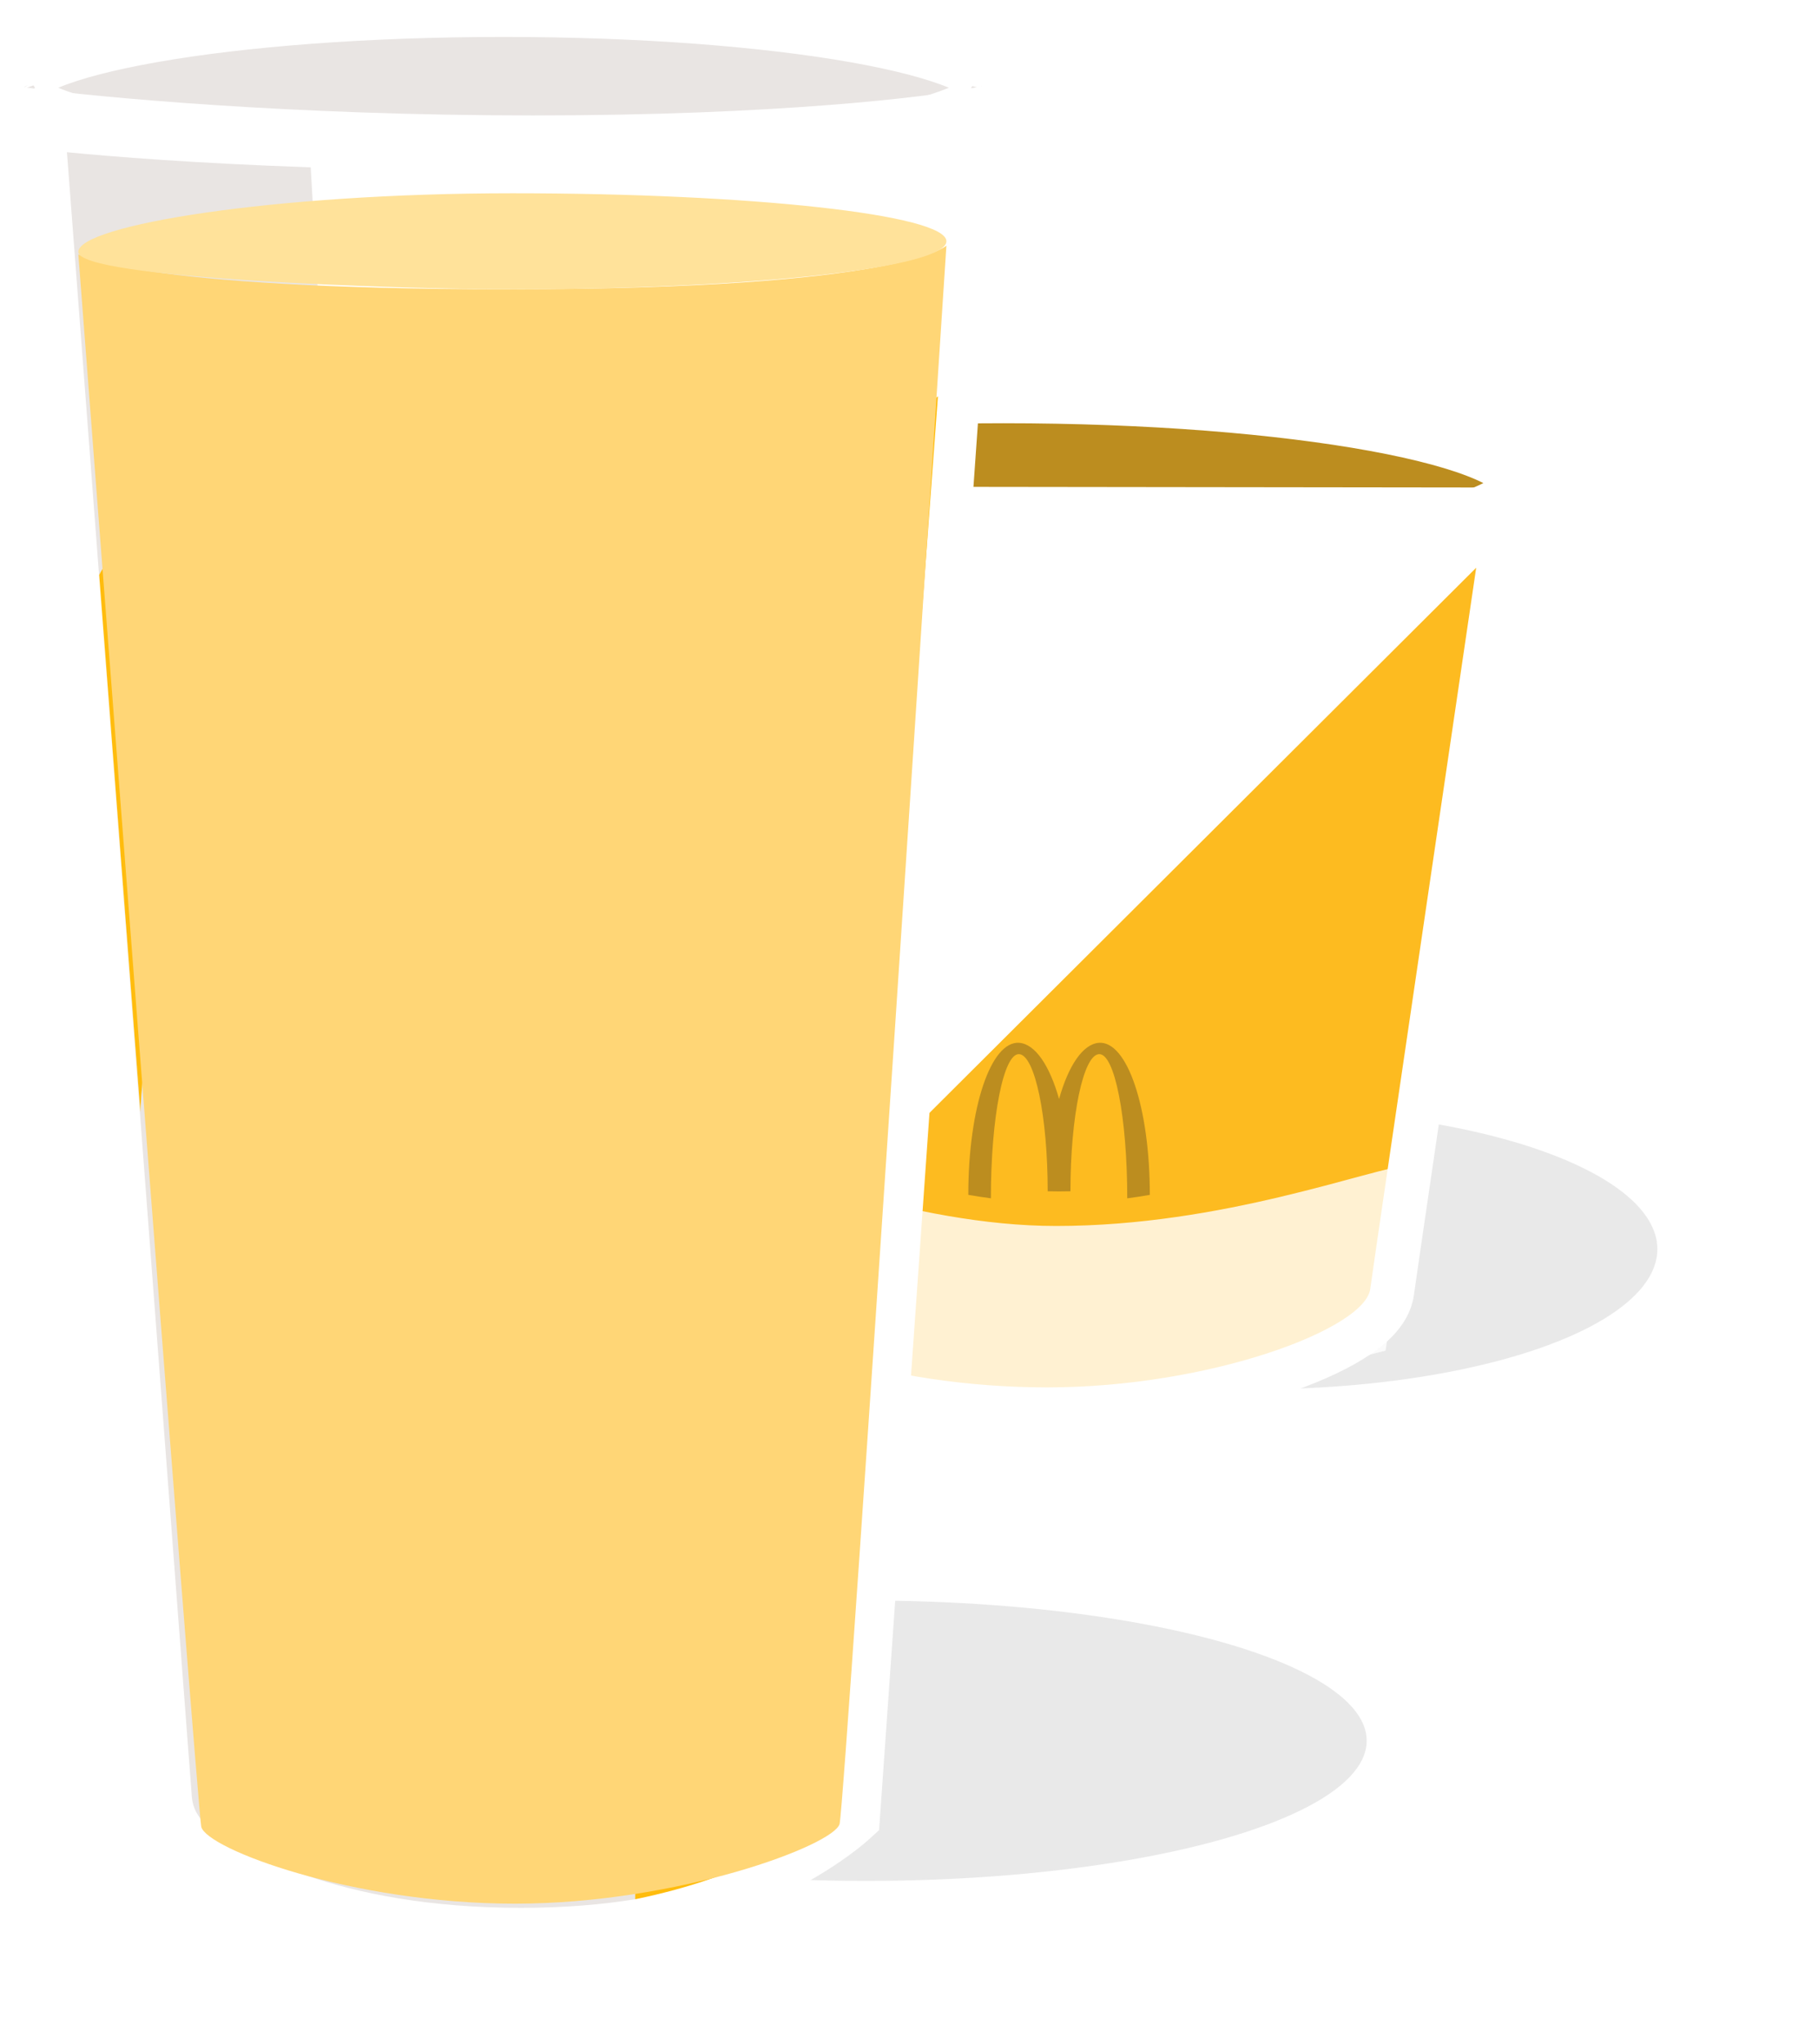 <svg width="363" height="408" viewBox="0 0 363 408" fill="none" xmlns="http://www.w3.org/2000/svg">
<g style="mix-blend-mode:multiply" opacity="0.2" filter="url(#filter0_f_74_485)">
<ellipse cx="250.559" cy="249.346" rx="80.367" ry="27.988" fill="#939393"/>
</g>
<path d="M302.058 96.405C302.058 96.405 302.058 96.409 302.057 96.416C302.057 96.409 302.058 96.405 302.058 96.405ZM301.139 95.277C301.889 95.949 302.03 96.333 302.054 96.43C302.03 96.526 301.889 96.91 301.139 97.582C300.15 98.466 298.481 99.49 295.988 100.569C291.03 102.715 283.629 104.732 274.204 106.458C255.413 109.897 229.303 112.046 200.359 112.046C171.414 112.046 145.304 109.897 126.514 106.458C117.088 104.732 109.687 102.715 104.729 100.569C102.236 99.49 100.567 98.466 99.579 97.582C98.828 96.91 98.687 96.526 98.663 96.429C98.687 96.333 98.828 95.949 99.579 95.277C100.567 94.393 102.236 93.368 104.729 92.29C109.687 90.144 117.088 88.126 126.514 86.401C145.304 82.962 171.414 80.813 200.359 80.813C229.303 80.813 255.413 82.962 274.204 86.401C283.629 88.126 291.03 90.144 295.988 92.29C298.481 93.368 300.15 94.393 301.139 95.277ZM98.659 96.405C98.659 96.405 98.66 96.409 98.66 96.416C98.659 96.409 98.659 96.405 98.659 96.405ZM98.659 96.454C98.659 96.454 98.659 96.45 98.66 96.443C98.66 96.45 98.659 96.454 98.659 96.454ZM302.057 96.443C302.058 96.45 302.058 96.454 302.058 96.454C302.058 96.454 302.057 96.45 302.057 96.443Z" fill="#BC8D1F" stroke="white" stroke-width="7.338"/>
<path d="M117.951 106.213V105.86V105.848V100.667L123.063 101.503L117.951 106.213ZM117.951 106.213L118.007 106.561M117.951 106.213L118.007 106.561M118.007 106.561L122.351 105.86M118.007 106.561L122.351 105.86M122.351 105.86C118.007 106.561 118.007 106.561 118.007 106.562L118.008 106.567L118.011 106.587L118.024 106.667L118.075 106.982L118.273 108.213L119.026 112.889C119.676 116.92 120.604 122.685 121.721 129.62C123.953 143.491 126.938 162.042 129.945 180.765C135.971 218.289 142.054 256.305 142.399 258.972L142.4 258.979M122.351 105.86L142.4 258.979M142.4 258.979C142.69 261.195 143.832 263.056 145.131 264.522C146.447 266.008 148.149 267.345 150.045 268.547C153.84 270.952 158.944 273.147 164.847 275.008C176.69 278.74 192.444 281.346 209.084 281.346C225.785 281.346 242.1 278.36 254.461 274.314C260.629 272.296 265.972 269.961 269.936 267.498C271.913 266.269 273.682 264.926 275.049 263.467C276.372 262.054 277.643 260.186 277.953 257.913C278.496 253.943 284.049 216.162 289.475 179.319C292.186 160.909 294.863 142.75 296.862 129.192C297.862 122.414 298.692 116.786 299.272 112.852L299.945 108.291L300.122 107.092L300.167 106.784L300.179 106.707L300.181 106.687L300.182 106.682C300.182 106.681 300.182 106.68 295.827 106.038M142.4 258.979L295.827 106.038M295.827 106.038L300.182 106.68L301.088 100.542L295.827 106.038ZM294.997 101.714L294.998 101.714L294.997 101.714ZM294.997 101.714L294.995 101.715M294.997 101.714L294.995 101.715M294.995 101.715L294.99 101.715L294.947 101.724C294.904 101.731 294.836 101.744 294.741 101.761C294.552 101.795 294.257 101.846 293.855 101.912C293.05 102.045 291.814 102.238 290.13 102.471C286.761 102.938 281.6 103.565 274.506 104.195C260.317 105.454 238.399 106.72 207.634 106.72C181.262 106.72 160.074 105.408 145.5 104.1C138.213 103.446 132.58 102.793 128.781 102.305C126.882 102.062 125.44 101.859 124.48 101.719C124 101.648 123.64 101.594 123.403 101.557C123.284 101.538 123.197 101.525 123.14 101.516L123.079 101.506L123.065 101.504L123.064 101.503L294.995 101.715Z" fill="#FDBB20" stroke="white" stroke-width="8.805"/>
<path d="M282.485 232.28C273.093 233.356 244.31 244.724 210.887 244.724C182.129 244.724 151.597 232.28 138.692 228.594L143.55 267.768L159.095 274.681L196.986 278.368L247.508 276.985L276.655 269.611L282.485 232.28Z" fill="white" fill-opacity="0.8"/>
<path d="M219.419 210.424C222.546 210.187 225.079 222.987 225.079 239.2C226.589 239.011 228.087 238.774 229.585 238.513C229.585 221.043 225.055 207.745 219.419 208.16C216.208 208.409 213.342 212.711 211.464 219.372C209.585 212.723 206.719 208.409 203.509 208.16C197.873 207.745 193.342 221.043 193.342 238.513C194.841 238.774 196.339 238.999 197.849 239.2C197.849 222.987 200.382 210.187 203.509 210.424C206.636 210.661 209.193 222.833 209.193 237.802C210.703 237.837 212.225 237.837 213.735 237.802C213.735 222.833 216.279 210.661 219.419 210.424Z" fill="#BC8D1F"/>
<g style="mix-blend-mode:multiply" opacity="0.2" filter="url(#filter1_f_74_485)">
<ellipse cx="172.926" cy="347.474" rx="99.959" ry="27.988" fill="#939393"/>
</g>
<path d="M196.427 17.38C196.428 17.38 196.426 17.385 196.422 17.396C196.424 17.385 196.427 17.38 196.427 17.38ZM195.672 16.779C196.079 17.13 196.272 17.375 196.359 17.513C196.272 17.651 196.079 17.896 195.672 18.247C194.765 19.026 193.21 19.948 190.859 20.926C186.188 22.869 179.205 24.699 170.302 26.266C152.555 29.388 127.892 31.339 100.549 31.339C73.206 31.339 48.542 29.388 30.796 26.266C21.893 24.699 14.91 22.869 10.239 20.926C7.888 19.948 6.333 19.026 5.426 18.247C5.018 17.896 4.826 17.651 4.739 17.513C4.826 17.375 5.018 17.13 5.426 16.779C6.333 16 7.888 15.079 10.239 14.101C14.91 12.158 21.893 10.327 30.796 8.761C48.542 5.639 73.206 3.687 100.549 3.687C127.892 3.687 152.555 5.639 170.302 8.761C179.205 10.327 186.188 12.158 190.859 14.101C193.21 15.079 194.765 16 195.672 16.779ZM4.671 17.38C4.671 17.38 4.673 17.385 4.676 17.396C4.671 17.385 4.67 17.38 4.671 17.38ZM4.671 17.647C4.67 17.647 4.671 17.641 4.676 17.63C4.673 17.641 4.671 17.647 4.671 17.647ZM196.422 17.63C196.426 17.641 196.428 17.647 196.427 17.647C196.427 17.647 196.424 17.641 196.422 17.63Z" fill="#E9E5E3" stroke="white" stroke-width="7.374"/>
<path d="M106.536 27.653C57.868 27.653 18.663 23.966 5.144 22.122L34.64 363.169C45.086 370.543 74.091 385.291 106.536 385.291C138.982 385.291 163.07 370.543 171.059 363.169L195.024 22.122C185.807 23.966 155.205 27.653 106.536 27.653Z" fill="white" stroke="white" stroke-width="9.217"/>
<path d="M19.788 114.754C19.788 114.754 37.645 80.909 64.316 73.036C63.522 59.2 62.215 36.567 62.037 33.407C38.586 32.578 22.391 31.266 13.368 30.384L26.845 207.775L38.304 358.67C38.471 360.843 39.517 362.858 41.242 364.171C47.828 369.22 67.003 380.831 104.077 380.831C112.723 380.831 120.261 380.18 126.848 379.109C126.848 376.957 126.796 374.259 126.816 372.317C96.215 375.603 80.385 367.393 79.716 357.316C78.995 346.513 71.352 197.34 65.916 100.677C45.936 121.063 29.062 196.227 28.026 221.957L19.798 114.733L19.788 114.754Z" fill="#E9E5E3"/>
<path d="M75.744 95.491C99.728 95.491 120.209 187.042 123.377 252.789C126.733 322.232 126.838 372.054 126.827 379.119C149.525 374.458 160.743 366.218 164.695 362.669C165.793 361.683 166.452 360.318 166.567 358.848L187.278 79.104C173.844 90.189 152.264 172.103 152.264 172.103C133.56 105.128 107.893 71.398 75.273 71.398C42.654 71.398 19.799 114.754 19.799 114.754L28.027 221.978C29.229 192.102 51.77 95.491 75.754 95.491H75.744Z" fill="#FFBC0D"/>
<g style="mix-blend-mode:multiply">
<path d="M15.644 50.772C15.644 50.772 39.47 361.739 40.187 364.656C41.286 369.078 70.216 380 102.815 380C135.413 380 166.542 368.312 167.641 364.078C168.741 359.845 188.968 49.029 188.968 49.029C188.968 49.029 180.258 57.739 101.357 57.739C26.966 57.739 15.644 50.772 15.644 50.772Z" fill="#FFD676"/>
</g>
<g style="mix-blend-mode:multiply">
<path d="M188.968 48.159C188.968 53.45 150.168 57.739 102.306 57.739C79.129 57.739 15.644 55.579 15.644 50.288C15.644 44.996 54.444 38.578 102.306 38.578C150.168 38.578 188.968 42.867 188.968 48.159Z" fill="#FFE29A"/>
</g>
<defs>
<filter id="filter0_f_74_485" x="138.206" y="189.37" width="224.707" height="119.95" filterUnits="userSpaceOnUse" color-interpolation-filters="sRGB">
<feFlood flood-opacity="0" result="BackgroundImageFix"/>
<feBlend mode="normal" in="SourceGraphic" in2="BackgroundImageFix" result="shape"/>
<feGaussianBlur stdDeviation="15.993" result="effect1_foregroundBlur_74_485"/>
</filter>
<filter id="filter1_f_74_485" x="40.981" y="287.499" width="263.891" height="119.95" filterUnits="userSpaceOnUse" color-interpolation-filters="sRGB">
<feFlood flood-opacity="0" result="BackgroundImageFix"/>
<feBlend mode="normal" in="SourceGraphic" in2="BackgroundImageFix" result="shape"/>
<feGaussianBlur stdDeviation="15.993" result="effect1_foregroundBlur_74_485"/>
</filter>
</defs>
</svg>
